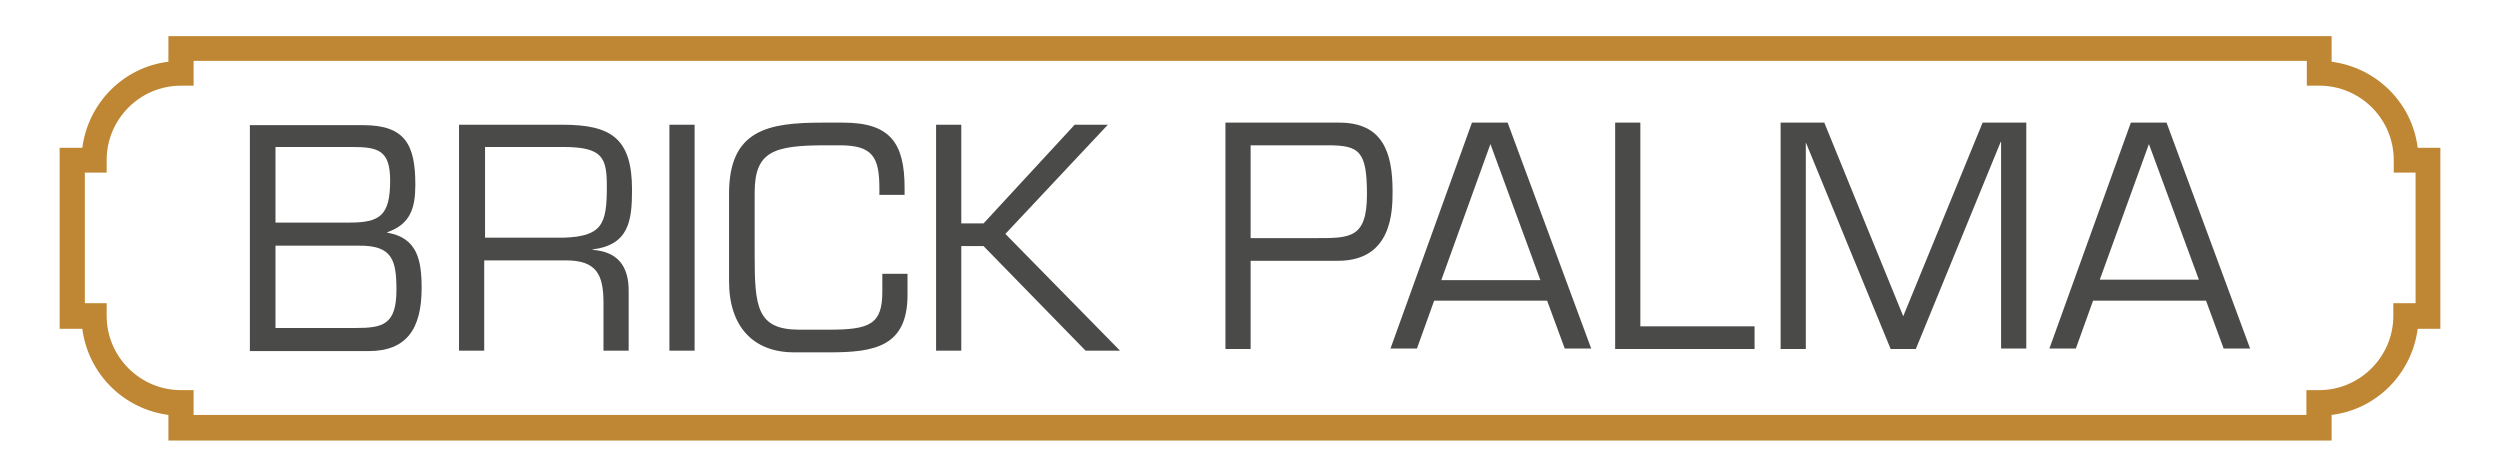 <?xml version="1.0" encoding="utf-8"?>
<!-- Generator: Adobe Illustrator 23.0.3, SVG Export Plug-In . SVG Version: 6.00 Build 0)  -->
<svg version="1.1" id="Capa_1" xmlns="http://www.w3.org/2000/svg" xmlns:xlink="http://www.w3.org/1999/xlink" x="0px" y="0px"
	 viewBox="0 0 595.3 113.4" style="enable-background:new 0 0 595.3 113.4;" xml:space="preserve">
<style type="text/css">
	.st0{fill:#BF8633;}
	.st1{fill:#4A4A49;}
</style>
<g>
	<path class="st0" d="M575.7,35.2c-1.3-10.7-9.8-19.1-20.5-20.5V8.6H40.1v6.1C29.4,16,21,24.5,19.6,35.2h-5.4v43.1h5.4
		c1.4,10.7,9.8,19.1,20.5,20.5v6.1h515.1v-6.1c10.7-1.3,19.1-9.8,20.5-20.5h5.4V35.2H575.7z M575.1,72.2h-5.2v3
		c0,9.7-7.9,17.7-17.7,17.7l-3,0v5.9h-253H46.1v-5.9h-3c-9.7,0-17.7-7.9-17.7-17.7v-3h-5.2V41.1h5.2v-3c0-9.7,7.9-17.7,17.7-17.7
		l3,0v-5.9h503.2v5.9h3c9.7,0,17.7,7.9,17.7,17.7v3h5.2V72.2z"/>
	<g>
		<g>
			<path class="st1" d="M92.2,55.4v-0.1c5.5-1.9,6.7-5.7,6.7-11.3c0-9.4-2.3-14.2-12.4-14.2h-27v53.8h28.3c9,0,12.6-5.3,12.6-15
				C100.4,61.8,99.3,56.6,92.2,55.4z M65.6,35h18.2c6.3,0,9.1,0.8,9.1,8c0,8.4-2.5,10-9.7,10H65.6V35z M84.7,78.1H65.6V58.5h19.8
				c8-0.1,9,3.4,9,10.5C94.4,77.3,91.2,78.1,84.7,78.1z"/>
			<path class="st1" d="M150.5,45.2c0-12.3-5-15.5-16.6-15.5h-24.6v53.8h6V62h19.4c7.3,0,9,3.3,9,10.1v11.4h6V69.2
				c0-5.8-2.6-9.3-8.6-9.7v-0.1C149.7,58.3,150.5,52.7,150.5,45.2z M134.1,56.6h-18.6V35h18.6c9.5,0,10.4,2.6,10.4,9.5
				C144.5,53.4,143.4,56.3,134.1,56.6z"/>
			<rect x="159.4" y="29.7" class="st1" width="6" height="53.8"/>
			<path class="st1" d="M210.1,69.5c0,7.7-3,9-12.6,9h-7.2c-10.1,0-10.6-5.5-10.6-17.8V45.9c0-9.8,4.4-11.3,16.9-11.3h3.4
				c7.8,0,9.4,2.8,9.4,10.3v1.5h6v-1.7c0-10.6-3.4-15.5-14.6-15.5h-5c-12.9,0-22.2,1.7-22.2,16.9V67c0,10.8,5.8,16.9,15.5,16.9h8.5
				c10.7,0,18.5-1.4,18.5-13.7v-5h-6V69.5z"/>
			<polygon class="st1" points="263.8,29.7 255.9,29.7 234.2,53.2 228.9,53.2 228.9,29.7 222.9,29.7 222.9,83.5 228.9,83.5 
				228.9,58.6 234.2,58.6 258.5,83.5 266.7,83.5 239.4,55.7 			"/>
		</g>
		<g>
			<path class="st1" d="M291.8,29.2h27.1c10.3,0,12.7,7,12.7,16.3c0,4.8-0.1,16.6-13,16.6h-20.8v21h-6V29.2z M297.8,34.6v22.1h15.6
				c8,0,12.1,0.1,12.1-10.4c0-10.3-1.8-11.7-9.3-11.7H297.8z"/>
			<path class="st1" d="M341.5,71.6l-4.1,11.4h-6.3l19.4-53.8h8.5l19.9,53.8h-6.3l-4.2-11.4H341.5z M354.9,34.3l-11.7,32.4h23.6
				L354.9,34.3z"/>
			<path class="st1" d="M390.7,77.7h27.1v5.4h-33.2V29.2h6V77.7z"/>
			<path class="st1" d="M456.2,83.1h-6l-20.2-49.2H430v49.2h-6V29.2h10.4l18.8,46.1l18.9-46.1h10.4v53.8h-6V33.8h-0.1L456.2,83.1z"
				/>
			<path class="st1" d="M498.4,71.6l-4.1,11.4h-6.3l19.4-53.8h8.5l19.9,53.8h-6.3l-4.2-11.4H498.4z M511.7,34.3L500,66.6h23.6
				L511.7,34.3z"/>
		</g>
	</g>
</g>
</svg>
